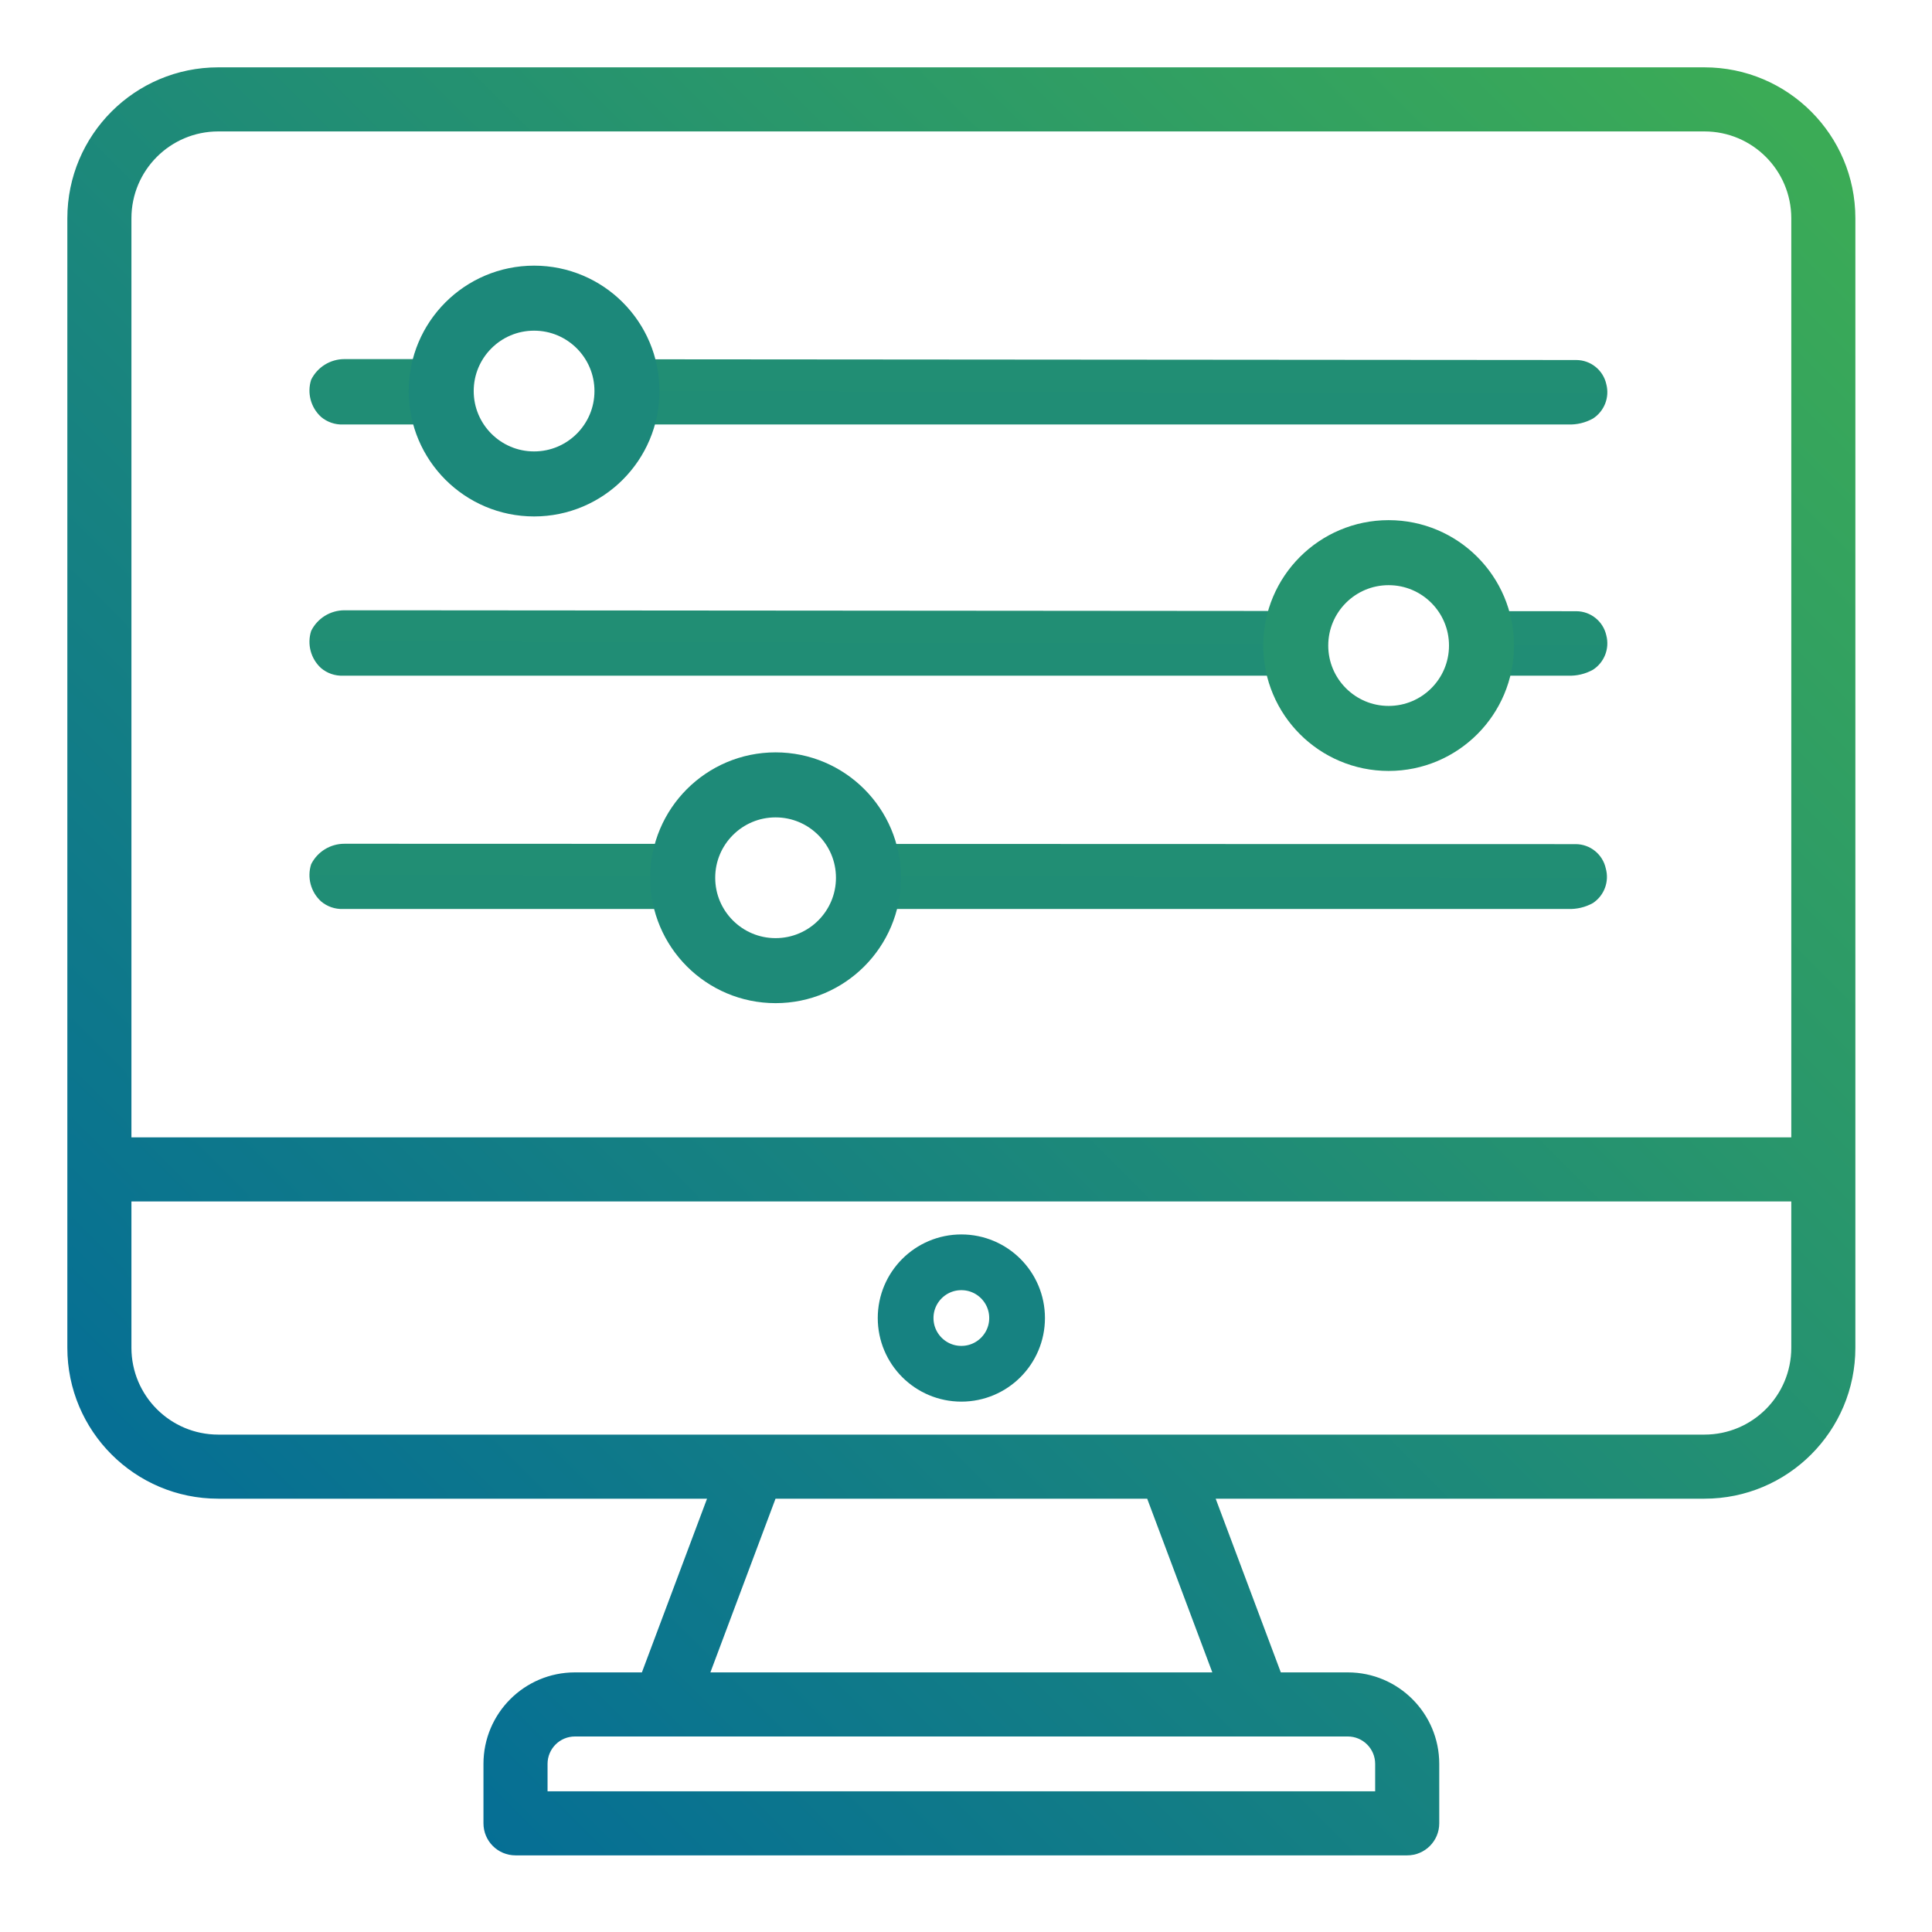 <?xml version="1.0" encoding="utf-8"?>
<svg width="104px" height="104px" viewBox="0 0 104 104" version="1.1" xmlns:xlink="http://www.w3.org/1999/xlink" xmlns="http://www.w3.org/2000/svg">
  <desc>Created with Lunacy</desc>
  <defs>
    <linearGradient x1="0.073" y1="0.83" x2="0.927" y2="-0.024" id="gradient_1">
      <stop offset="0" stop-color="#056E95" />
      <stop offset="1" stop-color="#3CAC55" />
    </linearGradient>
    <linearGradient x1="0.072" y1="0.831" x2="0.928" y2="-0.025" id="gradient_2">
      <stop offset="0" stop-color="#056E95" />
      <stop offset="1" stop-color="#3CAC55" />
    </linearGradient>
    <linearGradient x1="0.245" y1="5.559" x2="0.755" y2="-4.566" id="gradient_3">
      <stop offset="0" stop-color="#1B877B" />
      <stop offset="1" stop-color="#26946E" />
    </linearGradient>
    <linearGradient x1="0.245" y1="5.559" x2="0.755" y2="-4.566" id="gradient_4">
      <stop offset="0" stop-color="#1B877B" />
      <stop offset="1" stop-color="#26946E" />
    </linearGradient>
    <linearGradient x1="0.245" y1="5.572" x2="0.755" y2="-4.579" id="gradient_5">
      <stop offset="0" stop-color="#1B877B" />
      <stop offset="1" stop-color="#26946E" />
    </linearGradient>
    <path d="M0 0L100 0L100 100L0 100L0 0Z" id="path_1" />
    <clipPath id="mask_1">
      <use xlink:href="#path_1" />
    </clipPath>
  </defs>
  <g id="parametry" transform="translate(1.75 1.75)">
    <path d="M0 0L100 0L100 100L0 100L0 0Z" id="Background" fill="none" stroke="none" />
    <g clip-path="url(#mask_1)">
      <g id="Computer" transform="translate(2 2)">
        <path d="M8 0L88 0C92.418 0 96 3.582 96 8L96 68.8C96 73.218 92.418 76.8 88 76.8L61.51 76.8L65.11 86.4L68.8 86.4C71.451 86.4 73.6 88.549 73.6 91.2L73.6 94.4C73.6 95.284 72.884 96 72 96L24 96C23.116 96 22.4 95.284 22.4 94.4L22.4 91.2C22.4 88.549 24.549 86.4 27.2 86.4L30.89 86.4L34.49 76.8L8 76.8C3.582 76.8 0 73.218 0 68.8L0 8C0 3.582 3.582 0 8 0ZM8 3.2L88 3.2C90.651 3.2 92.8 5.349 92.8 8L92.8 57.6L3.2 57.6L3.2 8C3.2 5.349 5.349 3.2 8 3.2ZM8 73.6L88 73.6C90.651 73.6 92.8 71.451 92.8 68.8L92.8 60.8L3.2 60.8L3.2 68.8C3.2 71.451 5.349 73.6 8 73.6ZM61.69 86.4L34.31 86.4L37.91 76.8L58.09 76.8L61.69 86.4ZM70.4 92.8L70.4 91.2C70.4 90.316 69.684 89.6 68.8 89.6L27.2 89.6C26.316 89.6 25.6 90.316 25.6 91.2L25.6 92.8L70.4 92.8Z" id="Shape" fill="url(#gradient_1)" fill-rule="evenodd" stroke="url(#gradient_2)" stroke-width="0.25" />
      </g>
      <path d="M0 3C0 1.343 1.343 0 3 0C4.657 0 6 1.343 6 3C6 4.657 4.657 6 3 6C1.343 6 0 4.657 0 3Z" transform="translate(47 66.2)" id="compCircle" fill="none" stroke="#168281" stroke-width="3" />
      <path d="M7.394 0.003C7.198 0.538 7.091 1.117 7.091 1.72C7.091 2.355 7.21 2.961 7.425 3.52L1.812 3.52C1.377 3.538 0.953 3.391 0.622 3.11C0.07 2.604 -0.137 1.823 0.092 1.11C0.429 0.43 1.123 0 1.882 0L4.092 0L7.394 0.003ZM16.791 0.01C16.985 0.543 17.091 1.119 17.091 1.72C17.091 2.355 16.973 2.961 16.758 3.52L67.752 3.52C68.219 3.538 68.683 3.428 69.092 3.2C69.703 2.805 69.993 2.064 69.812 1.36C69.647 0.597 68.972 0.051 68.192 0.05L16.791 0.01Z" transform="translate(14.908 17.58)" id="shapeParam3" fill="url(#gradient_3)" fill-rule="evenodd" stroke="none" />
      <path d="M0 5C0 2.239 2.239 0 5 0C7.761 0 10 2.239 10 5C10 7.761 7.761 10 5 10C2.239 10 0 7.761 0 5Z" transform="translate(22 14.3)" id="shapeParam3circle" fill="#D3D3D3" fill-opacity="0" stroke="#1C887A" stroke-width="3.5" />
      <path d="M53.449 0.038C53.218 0.613 53.092 1.241 53.092 1.898C53.092 2.466 53.186 3.011 53.361 3.52L1.812 3.52C1.377 3.538 0.953 3.391 0.622 3.11C0.07 2.604 -0.137 1.823 0.092 1.11C0.429 0.43 1.123 0 1.882 0L4.092 0L53.449 0.038ZM62.737 0.046C62.966 0.619 63.092 1.244 63.092 1.898C63.092 2.466 62.997 3.011 62.823 3.52L67.752 3.52C68.219 3.538 68.683 3.428 69.092 3.2C69.703 2.805 69.993 2.064 69.812 1.36C69.647 0.597 68.972 0.051 68.192 0.05L62.737 0.046Z" transform="translate(14.908 31.102)" id="shapeParam1" fill="url(#gradient_4)" fill-rule="evenodd" stroke="none" />
      <path d="M0 5C0 2.239 2.239 0 5 0C7.761 0 10 2.239 10 5C10 7.761 7.761 10 5 10C2.239 10 0 7.761 0 5Z" transform="translate(68 28)" id="shapeParam2circle" fill="#D3D3D3" fill-opacity="0" stroke="#25936F" stroke-width="3.5" />
      <path d="M20.435 0.005C20.213 0.57 20.091 1.186 20.091 1.83C20.091 2.419 20.193 2.985 20.381 3.51L1.812 3.51C1.377 3.528 0.953 3.381 0.622 3.1C0.07 2.594 -0.137 1.813 0.092 1.1C0.432 0.424 1.125 -0.001 1.882 3.8147e-06L4.092 3.8147e-06L20.435 0.005ZM29.749 0.008C29.97 0.573 30.091 1.187 30.091 1.83C30.091 2.419 29.989 2.985 29.802 3.51L67.752 3.51C68.219 3.528 68.683 3.418 69.092 3.19C69.7 2.784 69.978 2.034 69.782 1.33C69.617 0.567 68.942 0.021 68.162 0.02L29.749 0.008Z" transform="translate(14.908 43.67)" id="shapeParam1" fill="url(#gradient_5)" fill-rule="evenodd" stroke="none" />
      <path d="M0 5C0 2.239 2.239 0 5 0C7.761 0 10 2.239 10 5C10 7.761 7.761 10 5 10C2.239 10 0 7.761 0 5Z" transform="translate(35 40.5)" id="shapeParam1circle" fill="#D3D3D3" fill-opacity="0" stroke="#1E8A78" stroke-width="3.5" />
    </g>
  </g>
</svg>